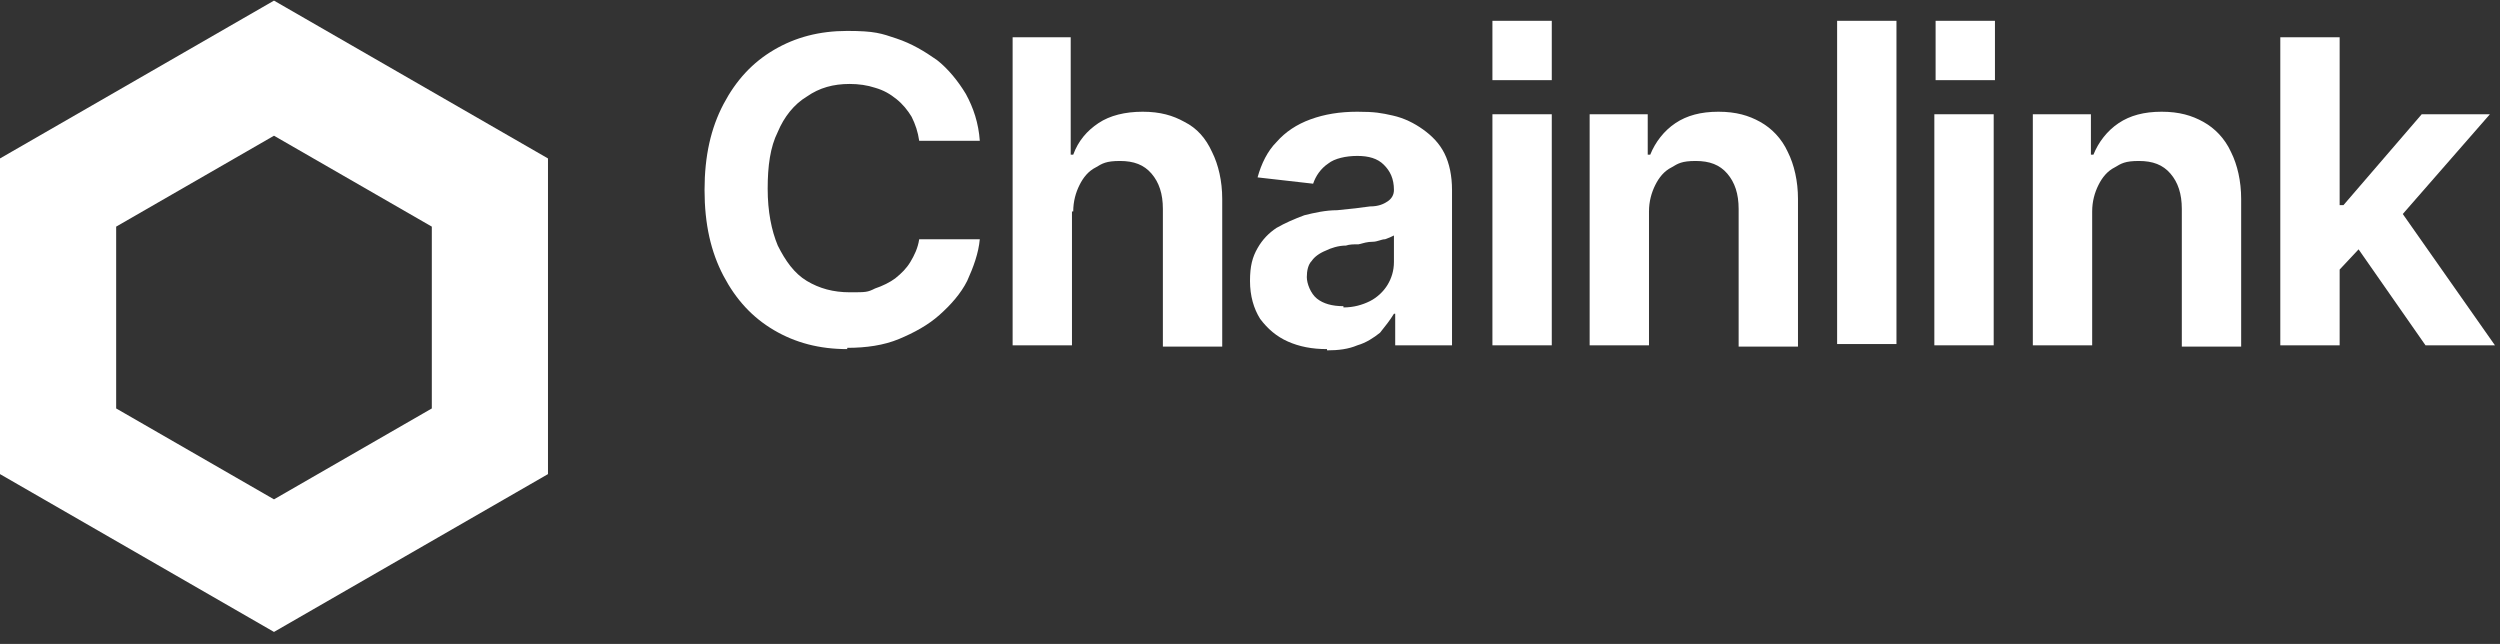 <svg width="198" height="51" viewBox="0 0 198 51" fill="none" xmlns="http://www.w3.org/2000/svg">
<rect x="0" y="0" width="198" height="51" fill="#333333" stroke="none"/>
<path d="M67.1 27.649C64.9 27.649 63 27.149 61.3 26.149C59.6 25.149 58.3 23.749 57.3 21.849C56.3 19.949 55.8 17.749 55.8 15.049C55.8 12.349 56.3 10.149 57.3 8.249C58.3 6.349 59.6 4.949 61.3 3.949C63 2.949 64.9 2.449 67.1 2.449C69.3 2.449 69.8 2.649 71 3.049C72.2 3.449 73.2 4.049 74.2 4.749C75.1 5.449 75.9 6.449 76.5 7.449C77.1 8.549 77.5 9.749 77.6 11.149H72.8C72.7 10.449 72.5 9.849 72.2 9.249C71.9 8.749 71.5 8.249 71 7.849C70.5 7.449 70 7.149 69.3 6.949C68.7 6.749 68 6.649 67.3 6.649C66 6.649 64.9 6.949 63.9 7.649C62.9 8.249 62.1 9.249 61.6 10.449C61 11.649 60.8 13.149 60.8 14.949C60.8 16.749 61.1 18.249 61.6 19.449C62.2 20.649 62.9 21.649 63.9 22.249C64.9 22.849 66 23.149 67.3 23.149C68.6 23.149 68.7 23.149 69.3 22.849C69.9 22.649 70.5 22.349 70.9 22.049C71.4 21.649 71.8 21.249 72.1 20.749C72.4 20.249 72.7 19.649 72.8 18.949H77.6C77.5 20.049 77.1 21.149 76.6 22.249C76.1 23.249 75.3 24.149 74.4 24.949C73.5 25.749 72.4 26.349 71.2 26.849C70 27.349 68.6 27.549 67.1 27.549V27.649Z" fill="white"/>
<path d="M84.9 16.649V27.349H80.2V2.949H84.8V12.249H85C85.4 11.149 86.1 10.349 87 9.749C87.9 9.149 89.1 8.849 90.5 8.849C91.9 8.849 92.9 9.149 93.8 9.649C94.8 10.149 95.5 10.949 96 12.049C96.5 13.049 96.8 14.349 96.8 15.749V27.449H92.1V16.549C92.1 15.349 91.8 14.449 91.2 13.749C90.6 13.049 89.8 12.749 88.7 12.749C87.6 12.749 87.3 12.949 86.8 13.249C86.2 13.549 85.8 14.049 85.5 14.649C85.2 15.249 85 15.949 85 16.749H84.9V16.649Z" fill="white"/>
<path d="M21.7 0.049L0 12.549V37.549L21.7 50.049L43.4 37.549V12.549L21.7 0.049ZM34.2 32.349L21.7 39.549L9.2 32.349V17.949L21.7 10.749L34.2 17.949V32.349Z" fill="white"/>
<path d="M105.1 27.649C103.9 27.649 102.9 27.449 102 27.049C101.1 26.649 100.4 26.049 99.8 25.249C99.3 24.449 99 23.449 99 22.249C99 21.049 99.2 20.349 99.6 19.649C100 18.949 100.5 18.449 101.1 18.049C101.8 17.649 102.5 17.349 103.3 17.049C104.1 16.849 105 16.649 105.9 16.649C107 16.549 107.8 16.449 108.5 16.349C109.2 16.349 109.6 16.149 109.9 15.949C110.2 15.749 110.4 15.449 110.4 15.049C110.4 14.149 110.1 13.549 109.6 13.049C109.1 12.549 108.4 12.349 107.5 12.349C106.6 12.349 105.7 12.549 105.2 12.949C104.6 13.349 104.2 13.949 104 14.549L99.6 14.049C99.9 12.949 100.4 11.949 101.1 11.249C101.8 10.449 102.7 9.849 103.8 9.449C104.9 9.049 106.1 8.849 107.5 8.849C108.9 8.849 109.4 8.949 110.3 9.149C111.2 9.349 112 9.749 112.7 10.249C113.4 10.749 114 11.349 114.4 12.149C114.8 12.949 115 13.949 115 15.049V27.349H110.5V24.849H110.4C110.1 25.349 109.7 25.849 109.3 26.349C108.8 26.749 108.2 27.149 107.5 27.349C106.8 27.649 106 27.749 105.1 27.749V27.649ZM106.4 24.349C107.2 24.349 107.9 24.149 108.5 23.849C109.1 23.549 109.6 23.049 109.9 22.549C110.2 22.049 110.4 21.449 110.4 20.749V18.649C110.2 18.749 110 18.849 109.7 18.949C109.4 18.949 109.1 19.149 108.7 19.149C108.3 19.149 108 19.249 107.6 19.349C107.2 19.349 106.9 19.349 106.6 19.449C106 19.449 105.4 19.649 105 19.849C104.5 20.049 104.1 20.349 103.9 20.649C103.6 20.949 103.5 21.449 103.5 21.949C103.5 22.449 103.8 23.249 104.3 23.649C104.8 24.049 105.5 24.249 106.4 24.249V24.349Z" fill="white"/>
<path d="M118.2 27.349V9.049H122.9V27.349H118.2Z" fill="white"/>
<path d="M130.6 16.649V27.349H125.9V9.049H130.5V12.249H130.7C131.1 11.249 131.8 10.349 132.7 9.749C133.6 9.149 134.7 8.849 136.1 8.849C137.5 8.849 138.5 9.149 139.4 9.649C140.3 10.149 141.1 10.949 141.6 12.049C142.1 13.049 142.4 14.349 142.4 15.749V27.449H137.7V16.549C137.7 15.349 137.4 14.449 136.8 13.749C136.2 13.049 135.4 12.749 134.3 12.749C133.2 12.749 132.9 12.949 132.4 13.249C131.8 13.549 131.4 14.049 131.1 14.649C130.8 15.249 130.6 15.949 130.6 16.749V16.649Z" fill="white"/>
<path d="M150.2 1.648V27.248H145.5V1.648H150.2Z" fill="white"/>
<path d="M153.2 27.349V9.049H157.9V27.349H153.2Z" fill="white"/>
<path d="M165.7 16.649V27.349H161V9.049H165.6V12.249H165.8C166.2 11.249 166.9 10.349 167.8 9.749C168.7 9.149 169.8 8.849 171.2 8.849C172.6 8.849 173.6 9.149 174.5 9.649C175.4 10.149 176.2 10.949 176.7 12.049C177.2 13.049 177.5 14.349 177.5 15.749V27.449H172.8V16.549C172.8 15.349 172.5 14.449 171.9 13.749C171.3 13.049 170.5 12.749 169.4 12.749C168.3 12.749 168 12.949 167.5 13.249C166.9 13.549 166.5 14.049 166.2 14.649C165.9 15.249 165.7 15.949 165.7 16.749V16.649Z" fill="white"/>
<path d="M192 27.349H197.6L190.3 16.949L197.2 9.049H191.8L185.6 16.249H185.3V2.949H180.6V27.349H185.3V21.349L186.8 19.749L192.1 27.349H192Z" fill="white"/>
<path d="M122.9 1.648H118.2V6.348H122.9V1.648Z" fill="white"/>
<path d="M158 1.648H153.3V6.348H158V1.648Z" fill="white"/>
</svg>
